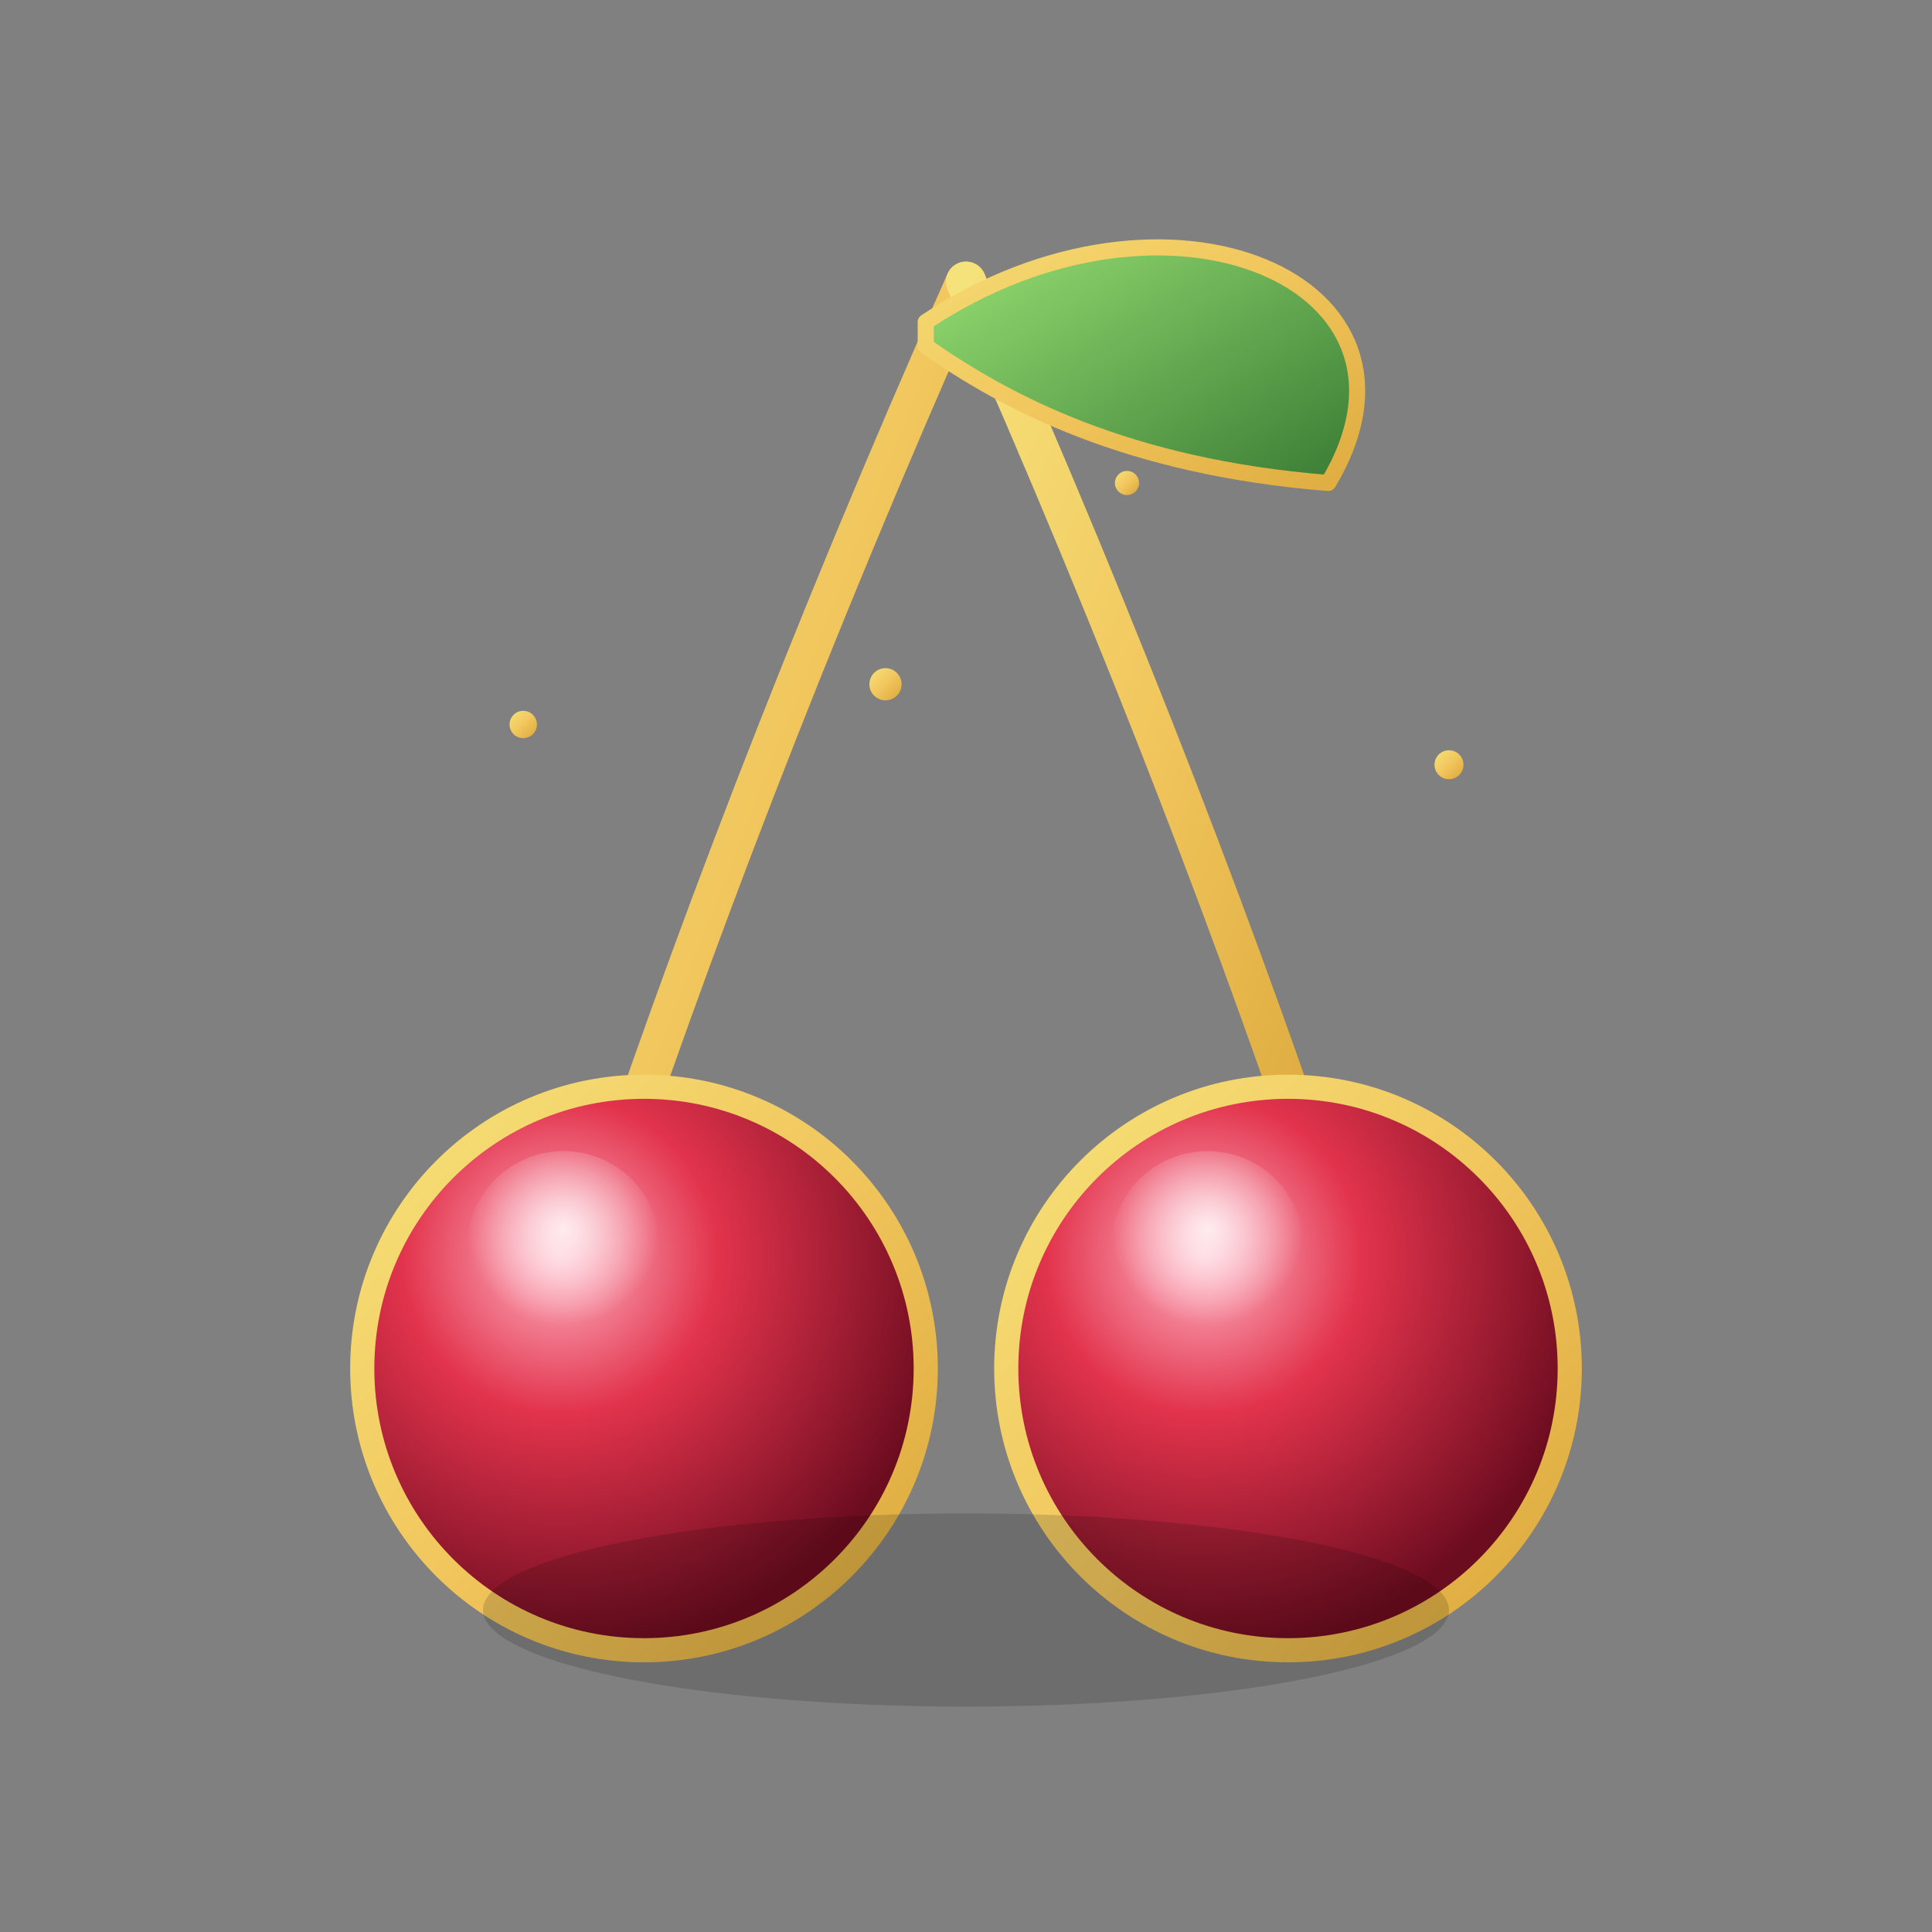<svg width="240" height="240" viewBox="0 0 240 240" xmlns="http://www.w3.org/2000/svg">
  <rect x="0" y="0" width="240" height="240" fill="#808080" stroke="none"/>
  <defs>
    <radialGradient id="cherryGloss" cx="35%" cy="30%" r="70%">
      <stop offset="0%" stop-color="#ffb6c6"/>
      <stop offset="40%" stop-color="#e2334c"/>
      <stop offset="100%" stop-color="#6c0c1f"/>
    </radialGradient>
    <linearGradient id="gold" x1="0%" y1="0%" x2="100%" y2="100%">
      <stop offset="0%" stop-color="#f6e27a"/>
      <stop offset="50%" stop-color="#f1c65d"/>
      <stop offset="100%" stop-color="#dba73a"/>
    </linearGradient>
    <linearGradient id="leafLuxury" x1="0%" y1="0%" x2="100%" y2="100%">
      <stop offset="0%" stop-color="#a8f27f"/>
      <stop offset="100%" stop-color="#2e6f2c"/>
    </linearGradient>
    <radialGradient id="glare" cx="50%" cy="40%" r="50%">
      <stop offset="0%" stop-color="white" stop-opacity="0.8"/>
      <stop offset="100%" stop-color="white" stop-opacity="0"/>
    </radialGradient>
  </defs>
  <path d="M120 35 C 100 80, 85 120, 75 150"
        fill="none" stroke="url(#gold)" stroke-width="5" stroke-linecap="round"/>
  <path d="M120 35 C 140 80, 155 120, 165 150"
        fill="none" stroke="url(#gold)" stroke-width="5" stroke-linecap="round"/>
  <path d="M115 40 C 145 20, 180 35, 165 60 C 140 58, 125 50, 115 43 Z"
        fill="url(#leafLuxury)" stroke="url(#gold)" stroke-width="2" stroke-linejoin="round"/>
  <circle cx="80" cy="170" r="35" fill="url(#cherryGloss)" stroke="url(#gold)" stroke-width="3"/>
  <circle cx="70" cy="155" r="12" fill="url(#glare)"/>
  <circle cx="160" cy="170" r="35" fill="url(#cherryGloss)" stroke="url(#gold)" stroke-width="3"/>
  <circle cx="150" cy="155" r="12" fill="url(#glare)"/>
  <ellipse cx="120" cy="200" rx="60" ry="12" fill="rgba(0,0,0,0.15)"/>
  <circle cx="110" cy="85" r="2" fill="url(#gold)"/>
  <circle cx="180" cy="95" r="1.8" fill="url(#gold)"/>
  <circle cx="140" cy="60" r="1.5" fill="url(#gold)"/>
  <circle cx="65" cy="90" r="1.7" fill="url(#gold)"/>
</svg>